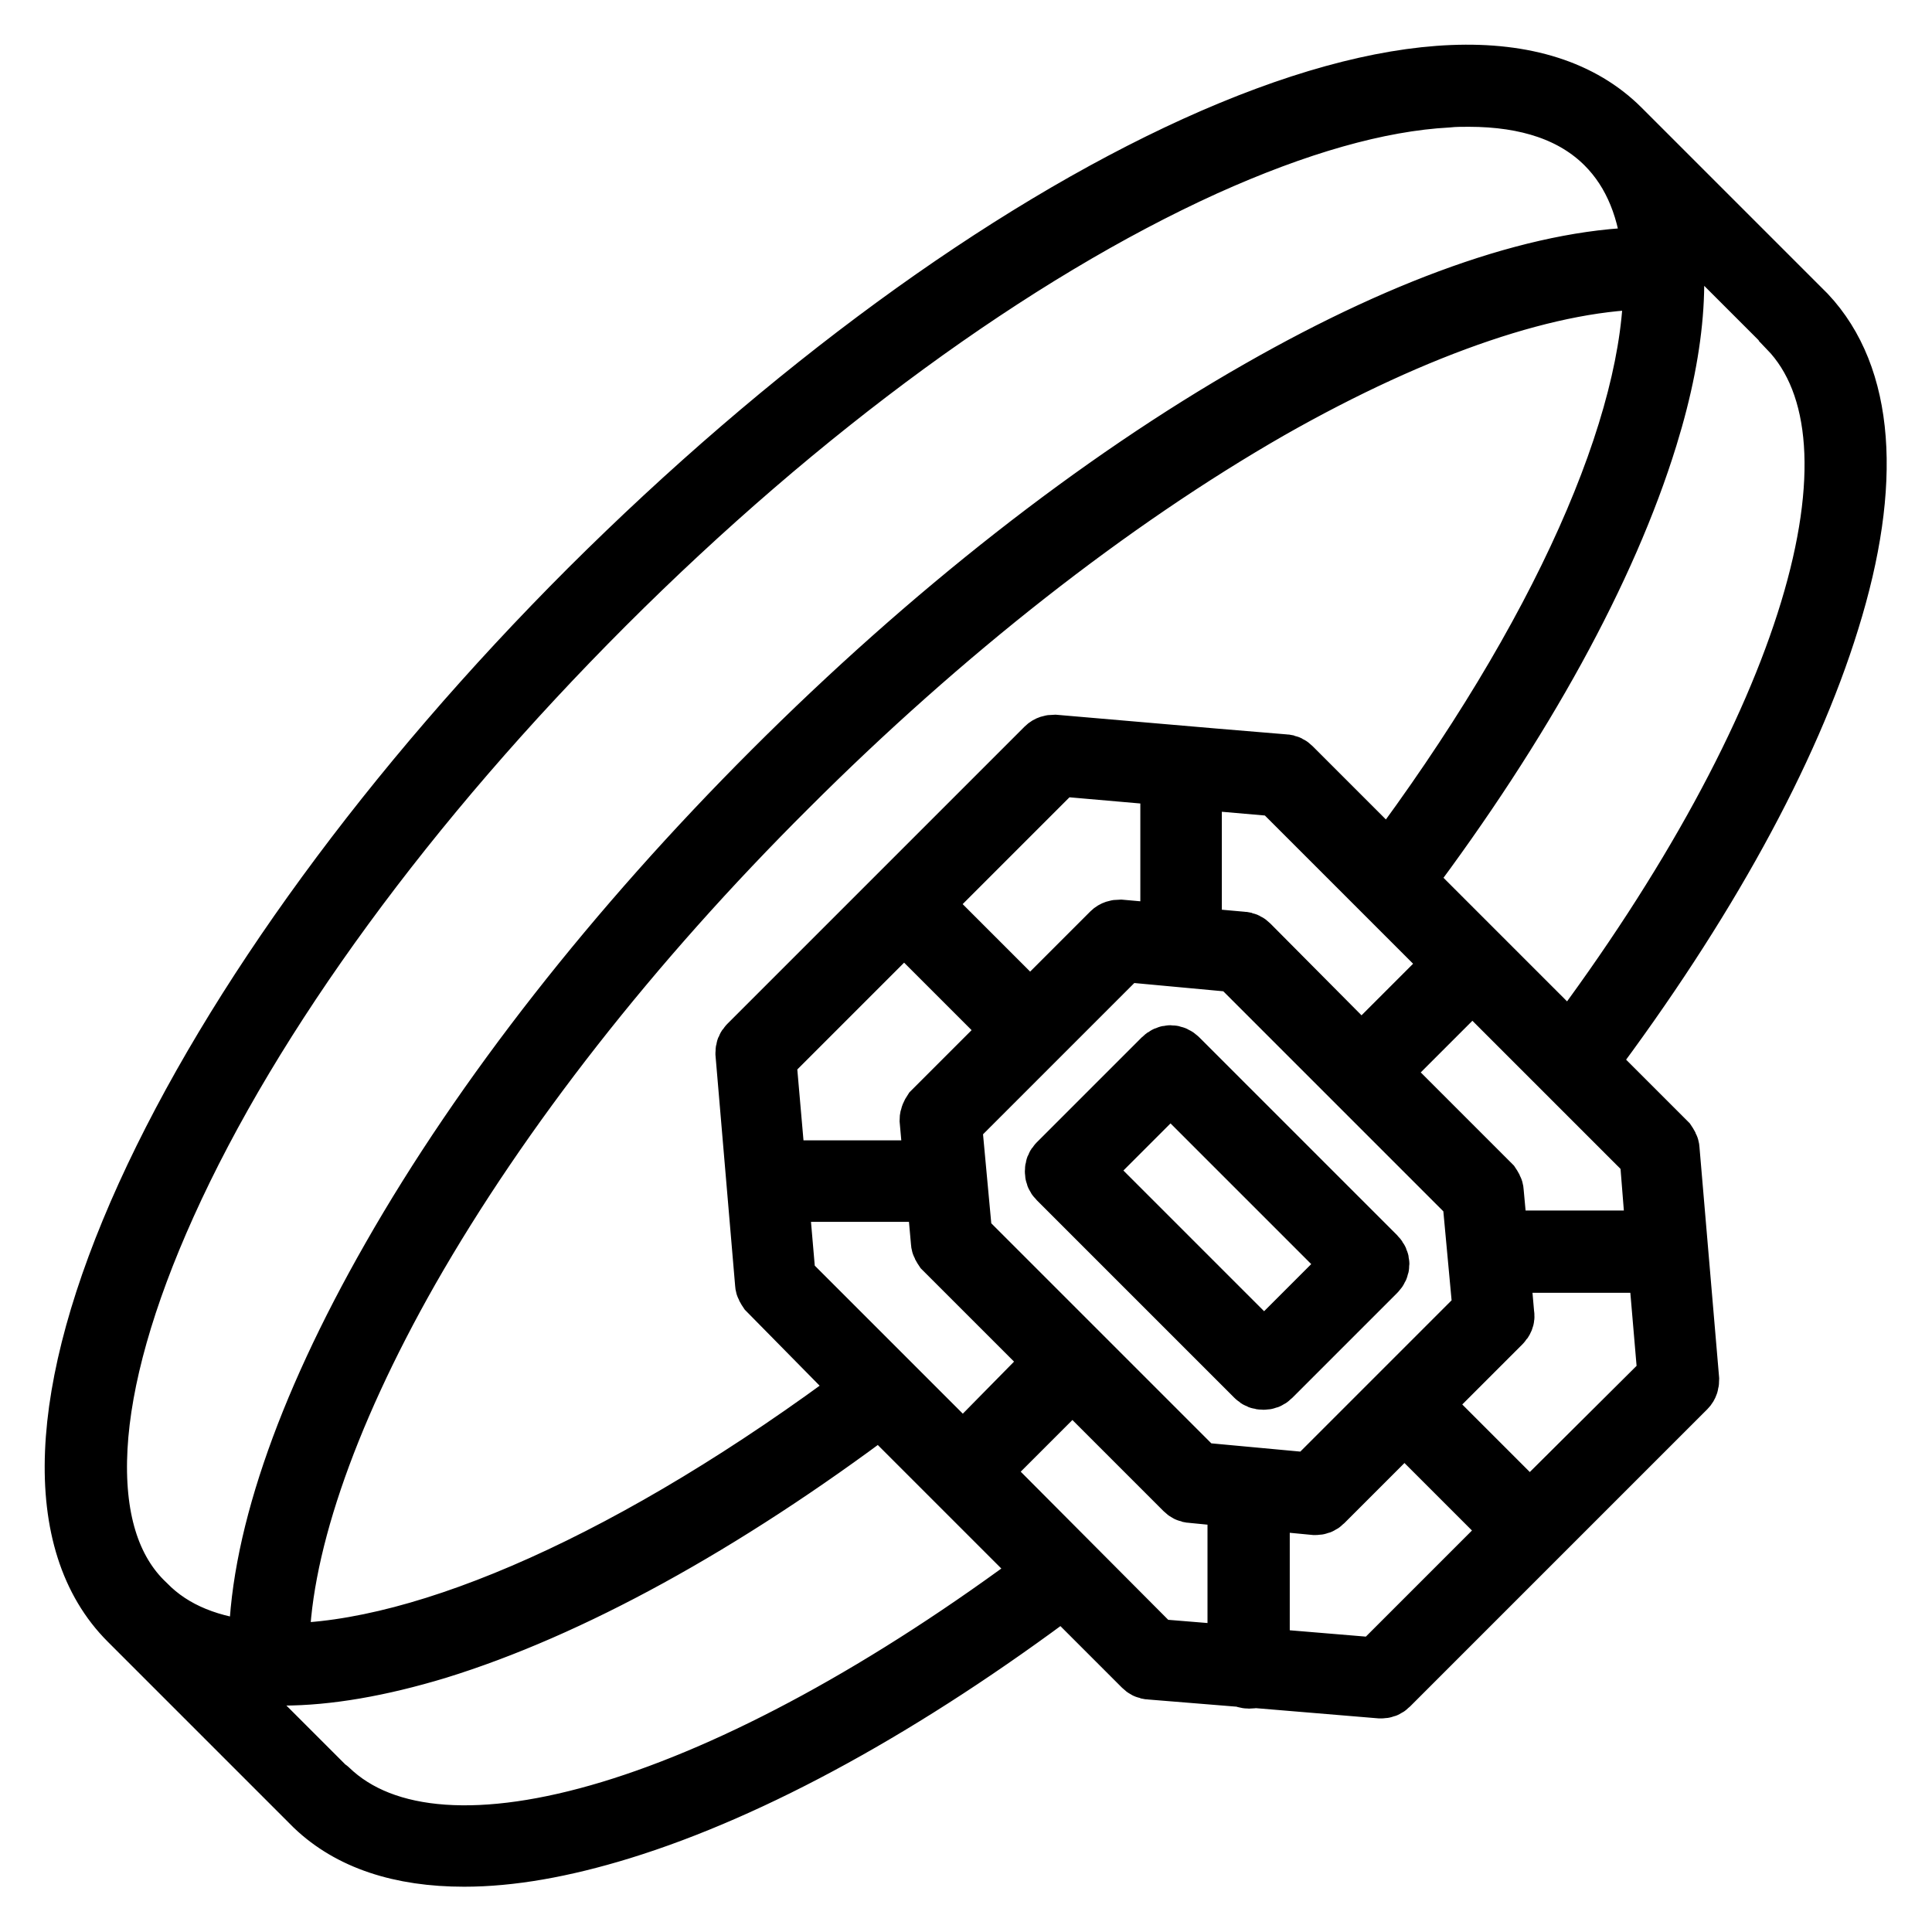 <?xml version="1.0" encoding="utf-8"?>
<!-- Svg Vector Icons : http://www.onlinewebfonts.com/icon -->
<!DOCTYPE svg PUBLIC "-//W3C//DTD SVG 1.1//EN" "http://www.w3.org/Graphics/SVG/1.1/DTD/svg11.dtd">
<svg version="1.1" xmlns="http://www.w3.org/2000/svg" xmlns:xlink="http://www.w3.org/1999/xlink" x="0px" y="0px" viewBox="0 0 256 256" enable-background="new 0 0 256 256" xml:space="preserve">
<g> <path stroke-width="8" fill-opacity="0" stroke="#000000"  d="M156.1,140.3c-0.6-0.6-1.4-0.6-2,0l-13.9,13.9c-0.3,0.3-0.4,0.6-0.4,1c0,0.4,0.1,0.7,0.4,1l26.2,26.2 c0.3,0.3,0.6,0.4,1,0.4s0.7-0.1,1-0.4l13.9-13.9c0.6-0.6,0.6-1.4,0-2L156.1,140.3L156.1,140.3z M167.5,179.4l-24.3-24.3l11.9-11.9 l24.3,24.3L167.5,179.4z"/> <path stroke-width="8" fill-opacity="0" stroke="#000000"  d="M239.3,41.7c-0.1-0.1-0.1-0.1-0.2-0.2l-24.4-24.4c-10.3-10.3-30.3-9.5-56.3,2.3 C132.9,31,104.4,51.9,78.1,78.1c-26.2,26.2-47.1,54.8-58.7,80.3c-11.8,26-12.6,46-2.3,56.3l24.4,24.4c0.1,0.1,0.1,0.1,0.2,0.2 c4.7,4.5,11.4,6.7,19.8,6.7c6.1,0,13-1.2,20.8-3.6c17.5-5.4,37.7-16.5,58.6-32.2l10.6,10.6c0.2,0.2,0.5,0.4,0.9,0.4l12.3,1 c0.2,0.1,0.5,0.2,0.8,0.2c0.2,0,0.4,0,0.6-0.1l16.8,1.4h0.1c0.4,0,0.7-0.1,1-0.4l39.4-39.4c0.3-0.3,0.4-0.7,0.4-1.1l-2.6-30.5 c0-0.3-0.2-0.6-0.4-0.9l-10.6-10.6c15.7-20.9,26.8-41.1,32.2-58.6C248.1,63.9,247,49.9,239.3,41.7L239.3,41.7z M236.9,43.3 c0.1,0.1,0.1,0.1,0.1,0.2c14.4,14.9,2.8,53.1-28.9,95.3l-22.1-22.1c15.8-21,26.9-41.3,32.3-58.8c3.9-12.6,4.5-23.1,2.1-31.1 L236.9,43.3z M196.5,173.8l-22.7,22.7l-15.1-1.4l-31.2-31.2l-1.4-15.1l22.7-22.7l15.1,1.4l31.2,31.2L196.5,173.8L196.5,173.8z  M114.7,184.1c-30.2,22.6-58.3,35-77.3,35H37c-0.1-13.2,6-31.2,17.2-50.9c12.1-21.2,29.4-43.3,50.1-63.9 c20.6-20.6,42.8-38,63.9-50.1c19.7-11.2,37.7-17.3,50.9-17.2c0.2,19-12.2,47.3-35,77.7l-13-13c-0.2-0.2-0.5-0.4-0.9-0.4l-9.6-0.8 l-20.9-1.8c-0.4,0-0.8,0.1-1.1,0.4l-39.4,39.4c-0.3,0.3-0.4,0.6-0.4,1v0.1l2.6,30.5c0,0.3,0.2,0.6,0.4,0.9L114.7,184.1z  M148.4,123.2c-0.4,0-0.8,0.1-1.1,0.4l-10.8,10.8l-14.6-14.6l18.3-18.3l14.9,1.3v21L148.4,123.2L148.4,123.2z M123.2,148.4l0.6,6.7 h-21l-1.3-14.9l18.3-18.3l14.6,14.6l-10.8,10.8C123.4,147.6,123.2,148,123.2,148.4z M104.1,169.5l-1-11.6h21l0.6,6.7 c0,0.3,0.2,0.6,0.4,0.9l14.9,14.9L127.6,193L104.1,169.5z M165.5,125.2c-0.2-0.2-0.5-0.4-0.9-0.4l-6.7-0.6v-21l2.3,0.2l9.2,0.8 l23.5,23.5l-12.5,12.5L165.5,125.2L165.5,125.2z M12.9,191.8c0.5-9.1,3.6-20,9.1-32.2c11.4-25.3,32.1-53.5,58.1-79.5 c26-26,54.2-46.6,79.5-58.1c12.2-5.5,23-8.6,32.2-9.1c0.9-0.1,1.9-0.1,2.8-0.1c7.9,0,14,2.1,18.2,6.3c3.7,3.7,5.7,8.8,6.2,15 c-13.8-0.1-31.8,6-52.1,17.6c-21.4,12.2-43.7,29.7-64.5,50.5c-20.8,20.8-38.3,43.1-50.5,64.5c-11.6,20.3-17.7,38.3-17.6,52.1 c-6.3-0.5-11.4-2.5-15-6.2C14.5,208.1,12.4,201,12.9,191.8z M43.5,237.1c-0.1-0.1-0.1-0.1-0.2-0.1l-16.5-16.5 c3.1,1,6.7,1.5,10.6,1.5c6,0,12.9-1.2,20.5-3.5c17.5-5.4,37.8-16.5,58.8-32.3l9.9,9.9l4.7,4.7l7.5,7.5 C96.6,239.9,58.4,251.5,43.5,237.1z M129.6,195l12.5-12.5l14.9,14.9c0.2,0.2,0.5,0.4,0.9,0.4l6.1,0.6v21l-11-0.9L129.6,195z  M182.5,221l-15.6-1.3v-21l7.3,0.7h0.1c0.4,0,0.7-0.1,1-0.4l10.8-10.8l14.6,14.6L182.5,221L182.5,221z M202.7,200.7l-14.6-14.6 l10.8-10.8c0.3-0.3,0.5-0.7,0.4-1.1l-0.6-6.9h21l1.3,15.2L202.7,200.7L202.7,200.7z M219.5,164.4h-21l-0.6-6.5 c0-0.3-0.2-0.6-0.4-0.9l-14.9-14.9l12.5-12.5l23.5,23.5L219.5,164.4z"/></g>
</svg>